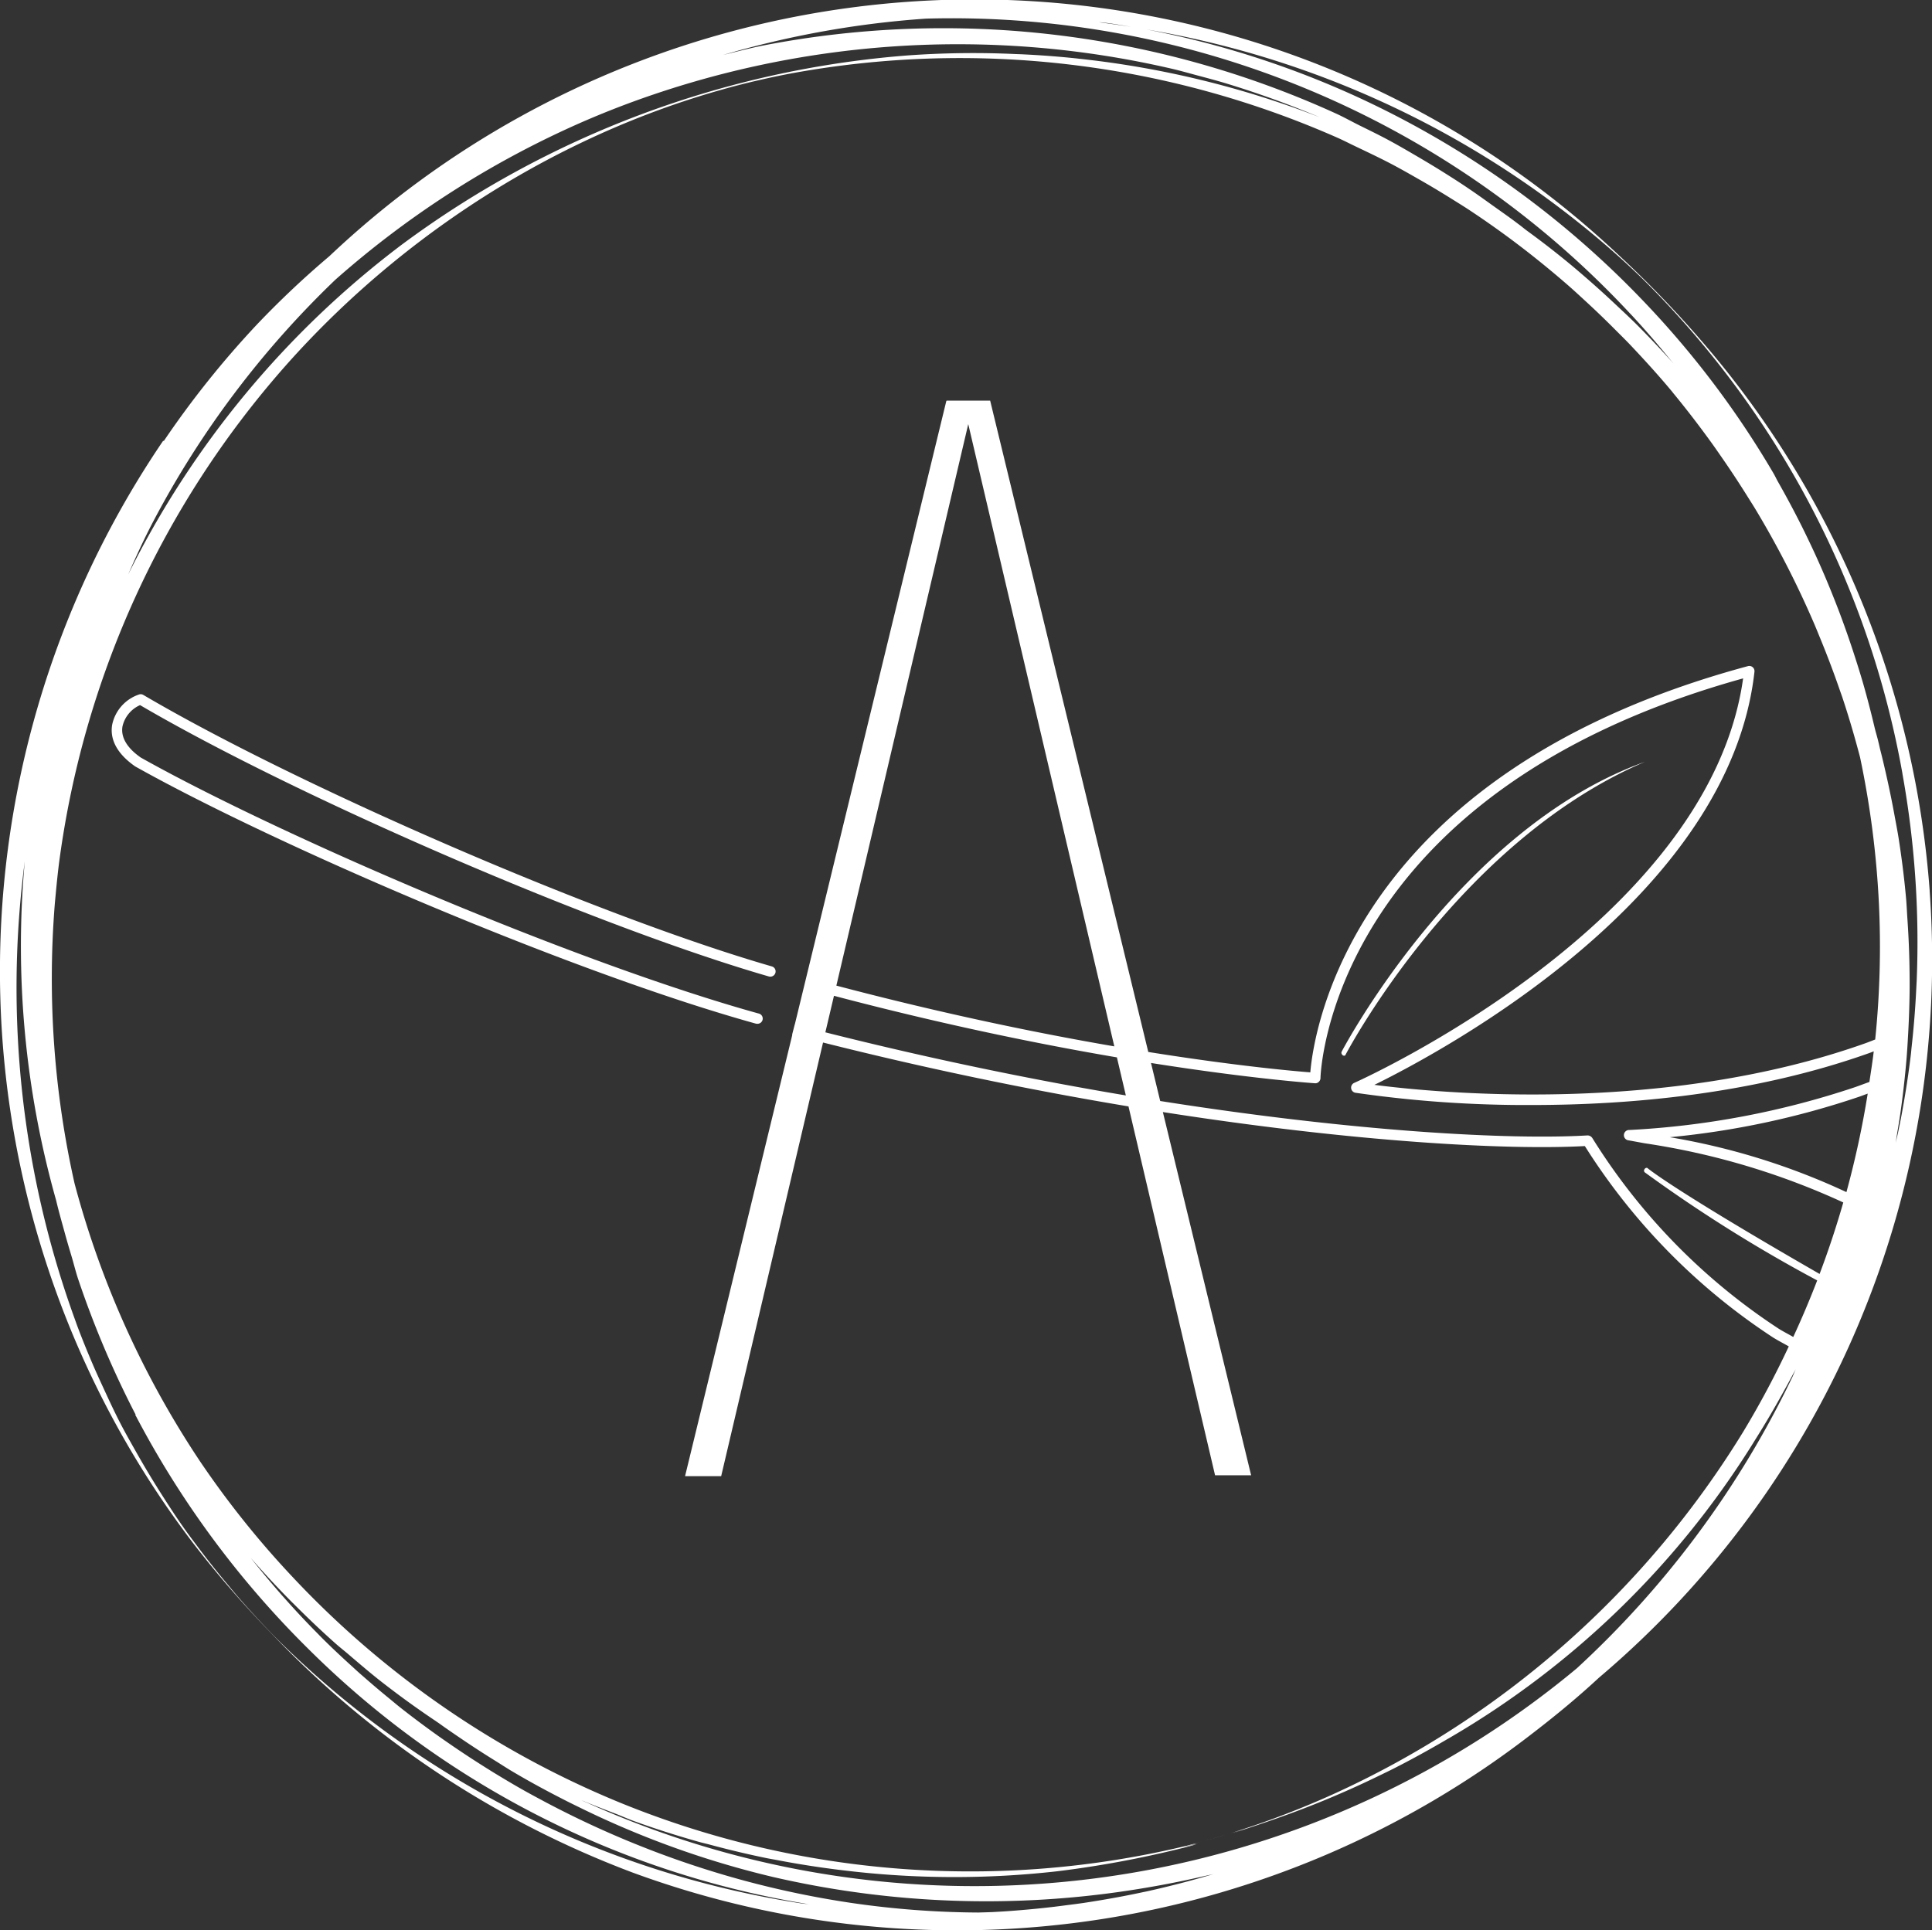 <svg xmlns="http://www.w3.org/2000/svg" width="148.765" height="148.646" viewBox="0 0 148.765 148.646"><rect x="0" y="0" width="148.765" height="148.646" fill="#333333" stroke="none"/><g id="logo_official" data-name="logo official" transform="translate(-103.759 -90.051)"><path id="Path_1" data-name="Path 1" d="M252.345,158.645a72.937,72.937,0,0,0-16.512-41.089,82.371,82.371,0,0,0-7.406-7.831,72.3,72.3,0,0,0-99.307.058,70.981,70.981,0,0,0-5.547,5.23A72.23,72.23,0,0,0,116.382,124l0,.019-.006-.008-.014.025c-.014-.027-.031-.052-.023-.062a72.677,72.677,0,0,0,2.277,84.91,80.553,80.553,0,0,0,6.092,7.024,74.775,74.775,0,0,0,27.74,18.356,72.32,72.32,0,0,0,69.413-10.787l.089-.068c1.7-1.314,3.354-2.682,4.928-4.144a72.465,72.465,0,0,0,25.463-60.619ZM121.048,211.8q-1.037-1.247-2.005-2.539c-.406-.543-.815-1.083-1.2-1.636-.586-.833-1.137-1.687-1.683-2.544q-.953-1.5-1.826-3.039c-.452-.8-.91-1.6-1.331-2.414-.452-.881-.868-1.776-1.281-2.676-.237-.512-.472-1.025-.7-1.543-.433-1-.848-2.007-1.234-3.026-.116-.3-.217-.6-.328-.9a74.873,74.873,0,0,1-3.794-35.086,72.008,72.008,0,0,0,2.414,26.1c.206.873.454,1.733.691,2.6.151.551.314,1.1.477,1.644.186.611.33,1.229.532,1.834A74.229,74.229,0,0,0,114.2,199l.023.006v0c-.023,0-.05.006-.054,0a72.731,72.731,0,0,0,13.349,18.057,70.684,70.684,0,0,0,38.537,19.651c-.2-.027-.406-.037-.607-.068a73.061,73.061,0,0,1-39.866-19.878c-1.2-1.168-2.323-2.391-3.416-3.637C121.786,212.693,121.419,212.244,121.048,211.8Zm129.2-62.152a73.085,73.085,0,0,1,1.1,15.864c-.006.173-.019.347-.027.52q-.108,2.336-.367,4.66c-.021.175-.031.353-.052.526-.184,1.564-.429,3.119-.714,4.666-.078.429-.169.854-.254,1.279-.062.312-.144.617-.212.926.041-.229.072-.46.109-.691.107-.637.215-1.273.3-1.91q.275-2,.441-4c.05-.627.085-1.256.12-1.885.064-1.19.105-2.379.111-3.569,0-.648-.006-1.293-.021-1.941-.025-1.1-.078-2.195-.153-3.29-.037-.551-.058-1.1-.109-1.648-.138-1.518-.33-3.03-.565-4.538-.095-.609-.217-1.211-.326-1.817q-.279-1.522-.621-3.035c-.151-.662-.3-1.32-.472-1.976-.047-.188-.082-.378-.132-.565-.083-.371-.2-.734-.291-1.106-.274-1.159-.571-2.313-.9-3.457-.18-.623-.373-1.24-.571-1.857q-.548-1.717-1.18-3.41c-.225-.6-.462-1.2-.7-1.791q-.687-1.7-1.463-3.358-.387-.823-.79-1.636-.873-1.745-1.838-3.443c-.13-.227-.235-.464-.369-.689a71.114,71.114,0,0,0-10.007-13.244A72.042,72.042,0,0,0,207.87,97.335a71.119,71.119,0,0,0-15.818-5.013,72.751,72.751,0,0,1,35.979,17.155c.726.642,1.432,1.3,2.127,1.972A71.2,71.2,0,0,1,250.251,149.644ZM125.809,213.3c-.12-.136-.241-.27-.363-.406q-1.225-1.4-2.381-2.855,1.529,1.751,3.165,3.4c.047.05.1.095.146.142,1.062,1.064,2.147,2.1,3.276,3.1.307.27.633.522.945.79.916.782,1.828,1.568,2.783,2.3q1.931,1.495,3.965,2.855c.076.058.157.105.233.161.609.439,1.229.86,1.853,1.283q1.2.811,2.428,1.572c.468.289.924.592,1.4.871,1.32.782,2.672,1.512,4.041,2.207.314.161.627.314.943.468a70.778,70.778,0,0,0,15.057,5.43,73.021,73.021,0,0,0,27.484,1.021c.192-.029.386-.06.578-.091,1.644-.264,3.28-.578,4.906-.951.128-.031.258-.056.388-.087.182-.041.365-.076.547-.122q-2.581.771-5.215,1.351c-.066.014-.132.025-.2.039-1.518.328-3.047.6-4.582.833-.472.068-.945.128-1.417.188-1.124.151-2.246.268-3.377.363q-1.027.09-2.059.144c-.421.025-.846.029-1.267.045a69.956,69.956,0,0,1-9.853-.751l-.091-.014a72.154,72.154,0,0,1-7.734-1.6l-.4-.107a73.338,73.338,0,0,1-7.144-2.339c-.256-.1-.51-.2-.763-.3q-3.271-1.3-6.412-2.909c-.388-.2-.778-.4-1.163-.609-.58-.309-1.161-.623-1.735-.951-.656-.373-1.3-.763-1.949-1.155-.627-.386-1.246-.78-1.863-1.18-.536-.353-1.071-.708-1.6-1.075-.423-.291-.844-.584-1.26-.885-.856-.619-1.7-1.252-2.531-1.908-.262-.206-.516-.423-.774-.635q-1.04-.848-2.048-1.733-.4-.343-.784-.7c-.877-.794-1.741-1.6-2.579-2.445-.052-.052-.1-.105-.151-.157Q127,214.637,125.809,213.3ZM232.4,117.787c.072.091.151.177.225.268q-1.328-1.485-2.733-2.9c-.565-.569-1.155-1.112-1.739-1.661-.668-.629-1.343-1.244-2.032-1.846-.534-.464-1.067-.928-1.615-1.376q-1.544-1.269-3.165-2.449c-.231-.169-.446-.357-.677-.522-.687-.526-1.4-1.015-2.1-1.518-.543-.388-1.081-.778-1.636-1.151-.73-.5-1.475-.972-2.224-1.44-.613-.382-1.232-.751-1.855-1.116-.728-.425-1.454-.85-2.2-1.25s-1.481-.757-2.226-1.124c-.6-.3-1.188-.629-1.8-.91a72.855,72.855,0,0,0-44.017-5.252c-1.069.206-2.115.489-3.171.745a73.225,73.225,0,0,1,15.639-2.8A71.349,71.349,0,0,1,229.3,114.224l.021.019C230.391,115.385,231.41,116.576,232.4,117.787Zm-64.425,48.959c8.394,2.216,15.823,3.728,21.786,4.743l.689,2.931c-7.158-1.2-14.964-2.8-23.138-4.86Zm.184-.784,10.156-43.247,11.247,47.926C183.678,169.63,176.373,168.13,168.161,165.962Zm24.227,5.958c7.816,1.236,12.536,1.555,12.621,1.562a.373.373,0,0,0,.3-.109.4.4,0,0,0,.13-.289c0-.221.633-21.919,32.543-30.785-2.643,18.927-29.659,31.028-29.935,31.15a.4.4,0,0,0,.095.767,91.424,91.424,0,0,0,13.621.941c7.455,0,16.965-.819,25.877-3.981.134-.047.268-.1.4-.153-.091.79-.217,1.572-.334,2.358-.369.132-.734.272-1.1.4a65.145,65.145,0,0,1-17.378,3.3.4.4,0,0,0-.05.8l1.217.223a56.2,56.2,0,0,1,15.3,4.559q-.8,2.791-1.824,5.506c-11.472-6.6-13.275-8.171-13.275-8.171a.193.193,0,0,0-.2.093.183.183,0,0,0,.008.248,112.906,112.906,0,0,0,13.283,8.328q-.851,2.206-1.844,4.355c-.375-.217-.772-.417-1.133-.644A47.555,47.555,0,0,1,226.368,177.7a.441.441,0,0,0-.373-.2c-5.919.351-17.832-.272-32.9-2.651Zm53.547,9.945a52.632,52.632,0,0,0-13.6-4.227,64.382,64.382,0,0,0,14.529-3.1c.237-.08.472-.173.712-.258A72.006,72.006,0,0,1,245.935,181.865ZM205.37,99.078a72.423,72.423,0,0,0-18.533-4.505l-.175-.021q-2.027-.214-4.064-.312c-.208-.012-.419-.017-.627-.025a70.5,70.5,0,0,0-8.4.111,75.04,75.04,0,0,0-38.9,14.587A71.691,71.691,0,0,0,113.628,134.3c.611-1.4,1.248-2.793,1.962-4.146a72.5,72.5,0,0,1,13.993-18.56,72.786,72.786,0,0,1,18.993-12.138c.025-.01.052-.021.076-.033q1.467-.637,2.964-1.209a72.893,72.893,0,0,1,42.4-2.863c.668.155,1.329.347,1.995.524s1.32.351,1.978.545A74.389,74.389,0,0,1,205.37,99.078Zm-43.338-2.847c-1,.241-2.007.5-3,.778Q160.522,96.585,162.032,96.231Zm-5.593,1.576-.107.035Zm-5.252,131.944c.468.182.928.39,1.4.561,1.634.592,3.288,1.116,4.959,1.588.287.083.578.144.864.221q2.178.588,4.384,1.042c.3.06.607.109.91.169q2.277.433,4.58.72l.609.074a70.722,70.722,0,0,0,16.353.039,80.023,80.023,0,0,0,9.712-1.817c.493-.124,1.508-.411.425-.14.219-.056.431-.134.648-.19-.262.068-.524.149-.79.219-.126.031-.258.047-.384.078.021-.006.041-.008.062-.014.493-.122,1.51-.411.425-.138.311-.078.609-.184.918-.266-.371.1-.743.212-1.114.307a71.27,71.27,0,0,1-43.53-3.268,72,72,0,0,1-25.357-17.456,70.9,70.9,0,0,1-7.084-8.856A71.74,71.74,0,0,1,109.5,181.2a71.93,71.93,0,0,1-1.529-21.43c.021-.27.049-.54.074-.809.08-.866.167-1.731.281-2.6a72.014,72.014,0,0,1,17.4-38.117c10.04-11.342,24.031-19.74,38.993-22.546a71.98,71.98,0,0,1,42.086,4.988c.5.225.988.479,1.487.714.893.425,1.789.852,2.661,1.31.654.347,1.3.712,1.935,1.077q1.213.687,2.393,1.421c.582.363,1.168.722,1.737,1.1q1.625,1.08,3.183,2.242.631.473,1.254.959,1.556,1.219,3.045,2.515c.423.369.836.751,1.248,1.13q1.25,1.145,2.44,2.346c.359.359.72.714,1.071,1.081,1.1,1.161,2.181,2.348,3.206,3.577.054.062.1.128.151.19.988,1.2,1.933,2.43,2.843,3.686.25.342.489.689.73,1.036q1.126,1.612,2.166,3.28c.184.295.373.588.553.885a73.089,73.089,0,0,1,4.571,8.918c.113.264.221.53.33.8q.87,2.092,1.611,4.237c.056.163.116.326.173.489.518,1.547.978,3.117,1.392,4.7a71.279,71.279,0,0,1,1.454,11.323,69.853,69.853,0,0,1-.289,10.41c-.262.1-.522.206-.786.3-15.534,5.51-32.93,3.821-37.776,3.193,5.446-2.68,27.328-14.467,29.265-31.814a.4.4,0,0,0-.505-.435c-30.537,8.239-33.428,28.118-33.694,31.286-1.314-.1-5.776-.5-12.477-1.57l-12.175-50.164H176.67l-.041.016-11.672,48.039-.006,0-.2.782.017,0-8.26,34h2.781l7.845-33.4c8.316,2.094,16.25,3.711,23.519,4.92l6.667,28.411h2.777L193.3,175.7c14.785,2.317,26.513,2.944,32.493,2.62a48.522,48.522,0,0,0,14.486,14.738c.388.243.813.46,1.217.691a70.19,70.19,0,0,1-3.5,6.562,71.926,71.926,0,0,1-31.6,27.934,69.209,69.209,0,0,1-7.889,3c.369-.111.745-.206,1.11-.322-.32.105-.631.229-.953.33.394-.12.778-.268,1.17-.392.59-.19,1.174-.392,1.758-.592,1.118-.388,2.226-.794,3.321-1.229.5-.2.994-.4,1.491-.613q1.807-.764,3.571-1.626c.353-.171.708-.34,1.058-.518,1.357-.687,2.686-1.419,4-2.187.155-.093.314-.179.47-.272a67.647,67.647,0,0,0,23.028-22.275c.126-.2.248-.394.369-.592q1.129-1.795,2.15-3.647c.246-.439.487-.879.722-1.324.089-.171.188-.336.274-.505-.111.235-.2.481-.316.716-.126.256-.252.512-.375.767a73.834,73.834,0,0,1-16.186,21.584,72.495,72.495,0,0,1-71.3,12.347c-.1-.033-.2-.074-.291-.109q-2.333-.863-4.6-1.886c-.105-.045-.21-.089-.316-.136-.047-.023-.091-.047-.138-.068C149.4,229.069,150.3,229.407,151.187,229.752ZM188.369,91.761c.144.008.285.019.425.035,1.067.13,2.121.336,3.179.514C190.779,92.083,189.572,91.928,188.369,91.761Z" transform="translate(0 0)" fill="#fff"></path><path id="Path_2" data-name="Path 2" d="M148.6,159.149c.753-.206,1.506-.423,2.251-.656C150.1,158.718,149.357,158.947,148.6,159.149Z" transform="translate(47.662 72.748)" fill="#fff"></path><path id="Path_3" data-name="Path 3" d="M157.623,141.351a.4.4,0,0,0,.107-.792c-14.079-3.909-36.743-13.642-47.563-19.711-1.064-.741-1.551-1.57-1.407-2.4a2.36,2.36,0,0,1,1.353-1.638c12.235,7.167,35.249,17.1,48.421,20.9a.409.409,0,0,0,.5-.276.4.4,0,0,0-.276-.5c-13.178-3.8-36.245-13.764-48.394-20.908a.394.394,0,0,0-.309-.041,3.124,3.124,0,0,0-2.088,2.327c-.142.809.045,2.018,1.772,3.22,10.894,6.112,33.642,15.88,47.777,19.806A.384.384,0,0,0,157.623,141.351Z" transform="translate(4.431 27.548)" fill="#fff"></path><path id="Path_4" data-name="Path 4" d="M177.2,118.494c-14.362,5.153-23.35,22.319-23.35,22.319a.2.2,0,0,0,.029.221.185.185,0,0,0,.239.076S162.661,124.705,177.2,118.494Z" transform="translate(53.219 30.232)" fill="#fff"></path></g></svg>